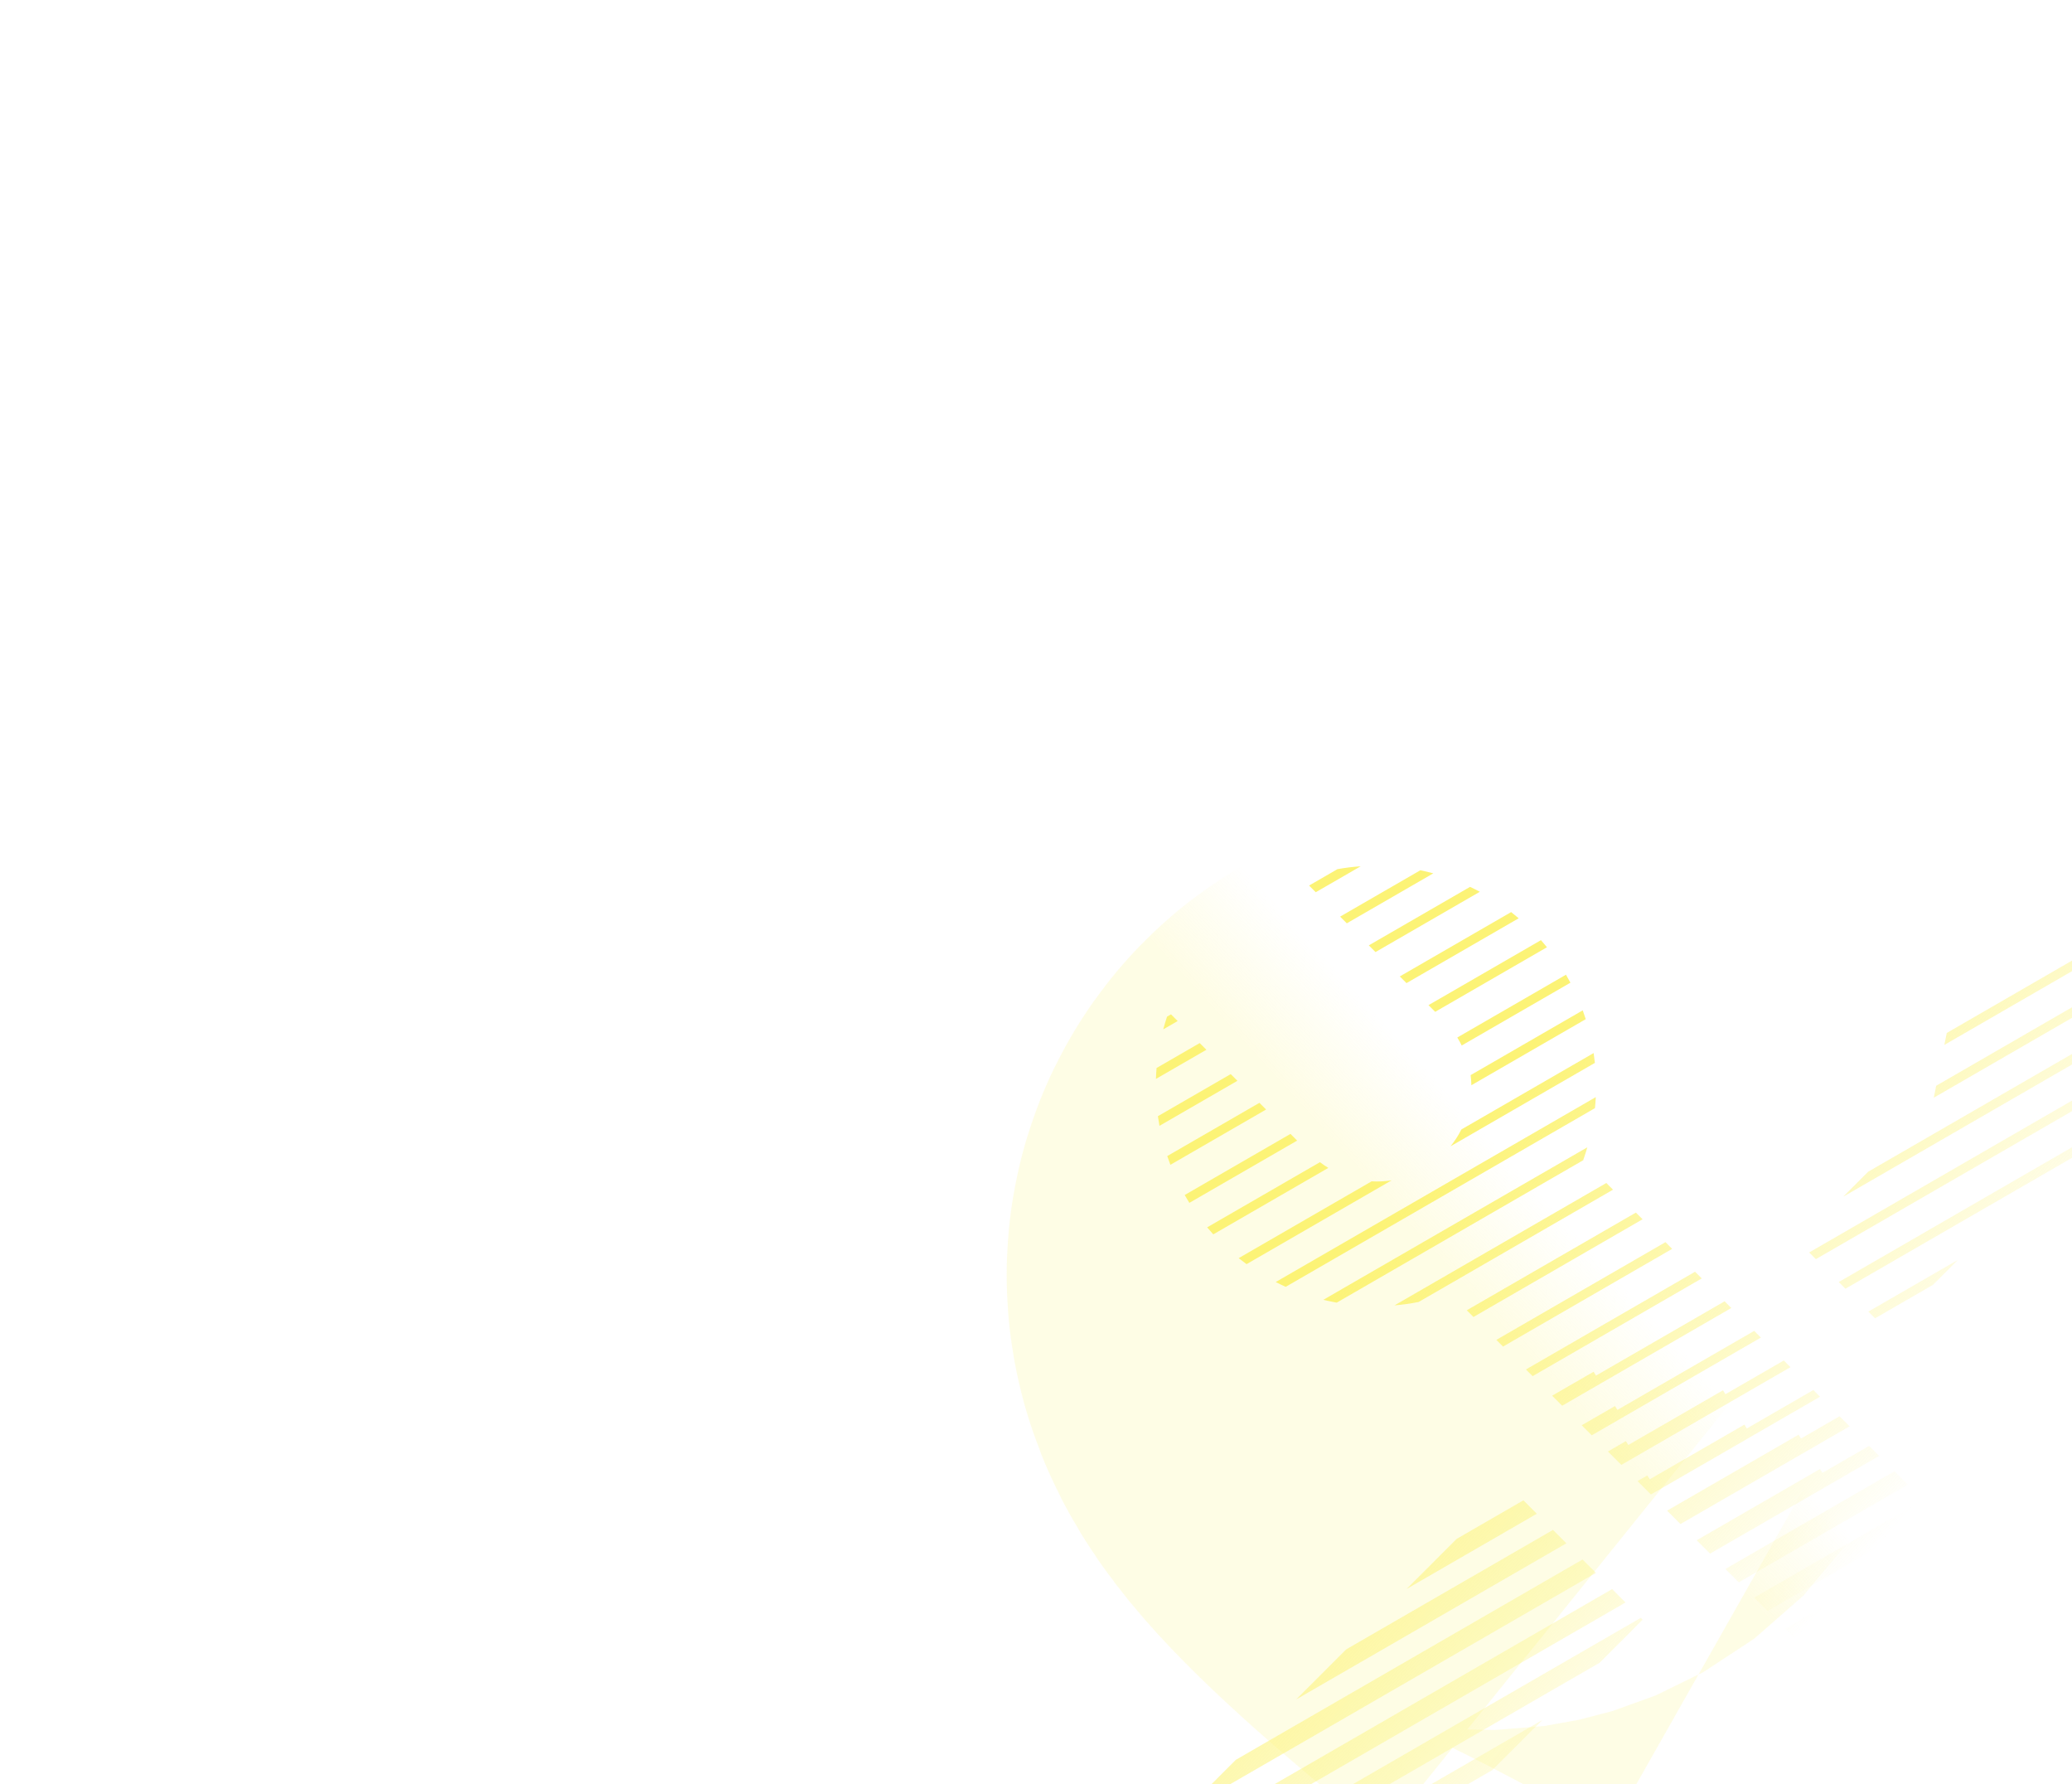<?xml version="1.0" encoding="UTF-8"?> <svg xmlns="http://www.w3.org/2000/svg" width="345" height="297" viewBox="0 0 345 297" fill="none"><g opacity="0.19" filter="url(#filter0_f_2070_6080)"><path d="M306.109 237.645C255.558 208.991 212.542 192.128 278.596 245.349" stroke="url(#paint0_linear_2070_6080)" stroke-width="154.611"></path></g><path d="M229.178 313.96L208.581 325.857C207.155 325.669 205.766 325.286 204.451 324.723L237.513 305.625L229.178 313.96ZM248.479 294.659L200.565 322.335C200.4 322.197 200.237 322.056 200.077 321.911C199.455 321.346 198.884 320.734 198.366 320.085L256.814 286.323L248.479 294.659ZM273.518 269.621L266.343 276.795L196.507 317.135C196.058 316.208 195.7 315.236 195.44 314.234L273.209 269.312L273.518 269.621ZM270.658 266.76L194.938 310.498C194.921 309.23 195.057 307.972 195.34 306.751L268.431 264.531L270.658 266.76ZM362.262 291.726L334.103 307.991L331.871 305.76L360.03 289.494L362.262 291.726ZM357.479 286.943L329.32 303.21L327.09 300.979L355.249 284.713L357.479 286.943ZM265.732 261.832L198.015 300.948C198.165 300.745 198.321 300.546 198.481 300.35L199.497 299.229L205.774 292.95L263.504 259.603L265.732 261.832ZM352.311 281.774L324.151 298.041L321.922 295.812L350.082 279.546L352.311 281.774ZM347.532 276.996L319.372 293.262L317.14 291.03L345.3 274.764L347.532 276.996ZM342.36 271.824L314.199 288.09L311.971 285.861L340.131 269.595L342.36 271.824ZM337.581 267.045L309.42 283.311L307.188 281.079L335.349 264.812L337.581 267.045ZM260.812 256.91L215.826 282.896L224.157 274.563L258.582 254.679L260.812 256.91ZM332.407 261.871L304.247 278.139L302.018 275.909L330.179 259.643L332.407 261.871ZM327.628 257.092L299.467 273.358L297.235 271.127L325.396 254.86L327.628 257.092ZM322.461 251.925L294.299 268.191L292.067 265.96L320.229 249.692L322.461 251.925ZM255.891 251.985L234.208 264.511L242.542 256.175L253.659 249.753L255.891 251.985ZM317.678 247.142L312.376 250.205L289.517 263.409L287.288 261.181L315.449 244.913L317.678 247.142ZM312.897 242.361L284.735 258.628L282.507 256.4L303.042 244.539L303.443 245.182L311.224 240.688L312.897 242.361ZM307.971 237.435L279.809 253.702L277.579 251.473L299.474 238.826L299.876 239.471L306.297 235.761L307.971 237.435ZM303.046 232.51L291.662 239.086L291.665 239.09L274.887 248.781L272.654 246.549L274.29 245.605L274.694 246.252L290.453 237.15L290.855 237.794L301.932 231.396L303.046 232.51ZM298.125 227.589L269.963 243.857L267.73 241.625L270.723 239.897L271.125 240.541L286.885 231.438L287.292 232.09L297.011 226.475L298.125 227.589ZM293.198 222.662L270.12 235.993L270.121 235.995L265.036 238.932L263.363 237.259L268.909 234.056L269.312 234.702L292.084 221.548L293.198 222.662ZM288.274 217.738L266.552 230.286L266.553 230.287L260.111 234.007L258.438 232.335L265.341 228.349L265.744 228.994L287.159 216.623L288.274 217.738ZM283.353 212.816L255.188 229.085L254.074 227.97L282.238 211.702L283.353 212.816ZM278.428 207.892L250.264 224.16L249.149 223.046L277.313 206.777L278.428 207.892ZM321.844 213.889L312.207 219.455L311.092 218.341L326.002 209.729L321.844 213.889ZM273.502 202.966L245.338 219.235L244.224 218.12L272.388 201.852L273.502 202.966ZM268.578 198.042L236.217 216.734C234.886 216.998 233.543 217.187 232.193 217.302L267.464 196.928L268.578 198.042ZM264.304 190.983C264.098 191.69 263.873 192.392 263.624 193.088L263.652 193.116L222.569 216.848C222.06 216.755 221.551 216.654 221.045 216.54C220.811 216.487 220.578 216.431 220.346 216.374L264.304 190.983ZM361.977 182.933L307.277 214.529L306.163 213.415L363.414 180.345L361.977 182.933ZM265.71 182.631C265.679 183.245 265.633 183.857 265.57 184.469L214.075 214.214C213.514 213.962 212.96 213.696 212.413 213.416L265.71 182.631ZM207.56 210.438C207.115 210.115 206.677 209.782 206.247 209.438L228.385 196.651C228.641 196.666 228.899 196.675 229.156 196.678C230.012 196.685 230.865 196.62 231.707 196.489L207.56 210.438ZM368.332 171.494L302.352 209.606L301.236 208.492L369.771 168.904L368.332 171.494ZM219.776 193.466C220.225 193.807 220.692 194.124 221.175 194.415L202.019 205.48C201.67 205.098 201.329 204.709 200.997 204.313L219.776 193.466ZM215.983 189.869L198.036 200.236C197.767 199.806 197.507 199.37 197.256 198.93L214.87 188.755L215.983 189.869ZM372.511 161.314L306.907 199.21L311.069 195.048L371.396 160.2L372.511 161.314ZM355.616 194.38L352.794 196.011L348.137 196.943L357.055 191.792L355.616 194.38ZM210.813 184.697L194.878 193.902C194.694 193.421 194.519 192.936 194.354 192.446L209.7 183.583L210.813 184.697ZM265.351 175.299C265.433 175.843 265.501 176.389 265.559 176.936L241.528 190.816C242.225 189.951 242.827 189.014 243.326 188.021L265.351 175.299ZM206.036 179.917L193.056 187.415C192.957 186.881 192.871 186.345 192.797 185.808L204.922 178.803L206.036 179.917ZM367.587 156.391L321.986 182.731L322.385 180.743L366.473 155.276L367.587 156.391ZM263.535 168.189C263.712 168.675 263.879 169.164 264.036 169.657L244.992 180.657C244.981 180.092 244.94 179.53 244.868 178.972L263.535 168.189ZM200.871 174.75L192.471 179.603C192.49 178.996 192.525 178.39 192.575 177.785L199.758 173.636L200.871 174.75ZM260.744 162.257C261 162.695 261.247 163.138 261.484 163.586L243.384 174.041C243.16 173.585 242.914 173.141 242.647 172.71L260.744 162.257ZM362.661 151.465L323.746 173.943L324.145 171.956L361.547 150.351L362.661 151.465ZM196.091 169.967L193.687 171.355C193.877 170.642 194.089 169.934 194.323 169.23L194.977 168.853L196.091 169.967ZM256.58 156.503C256.922 156.89 257.255 157.283 257.579 157.684L238.964 168.437L237.851 167.322L256.58 156.503ZM251.611 151.834C252.039 152.167 252.459 152.51 252.873 152.862L234.188 163.655L233.075 162.541L251.611 151.834ZM244.775 147.632C245.324 147.891 245.866 148.164 246.401 148.45L229.026 158.486L227.914 157.372L244.775 147.632ZM236.5 144.867C236.722 144.913 236.944 144.961 237.165 145.011C237.665 145.123 238.162 145.247 238.655 145.38L224.249 153.702L223.136 152.587L236.5 144.867ZM219.081 148.527L217.969 147.414L222.695 144.684C223.976 144.456 225.268 144.297 226.563 144.206L219.081 148.527Z" fill="url(#paint1_linear_2070_6080)"></path><defs><filter id="filter0_f_2070_6080" x="28.726" y="0.185" width="456.422" height="437.994" filterUnits="userSpaceOnUse" color-interpolation-filters="sRGB"><feFlood flood-opacity="0" result="BackgroundImageFix"></feFlood><feBlend mode="normal" in="SourceGraphic" in2="BackgroundImageFix" result="shape"></feBlend><feGaussianBlur stdDeviation="68.05" result="effect1_foregroundBlur_2070_6080"></feGaussianBlur></filter><linearGradient id="paint0_linear_2070_6080" x1="251.402" y1="222.163" x2="265.842" y2="209.02" gradientUnits="userSpaceOnUse"><stop stop-color="#FCF376"></stop><stop offset="1" stop-color="#FCF376" stop-opacity="0"></stop></linearGradient><linearGradient id="paint1_linear_2070_6080" x1="234.223" y1="197.841" x2="307.759" y2="262.985" gradientUnits="userSpaceOnUse"><stop stop-color="#FCF376"></stop><stop offset="1" stop-color="#FCF376" stop-opacity="0"></stop></linearGradient></defs></svg> 